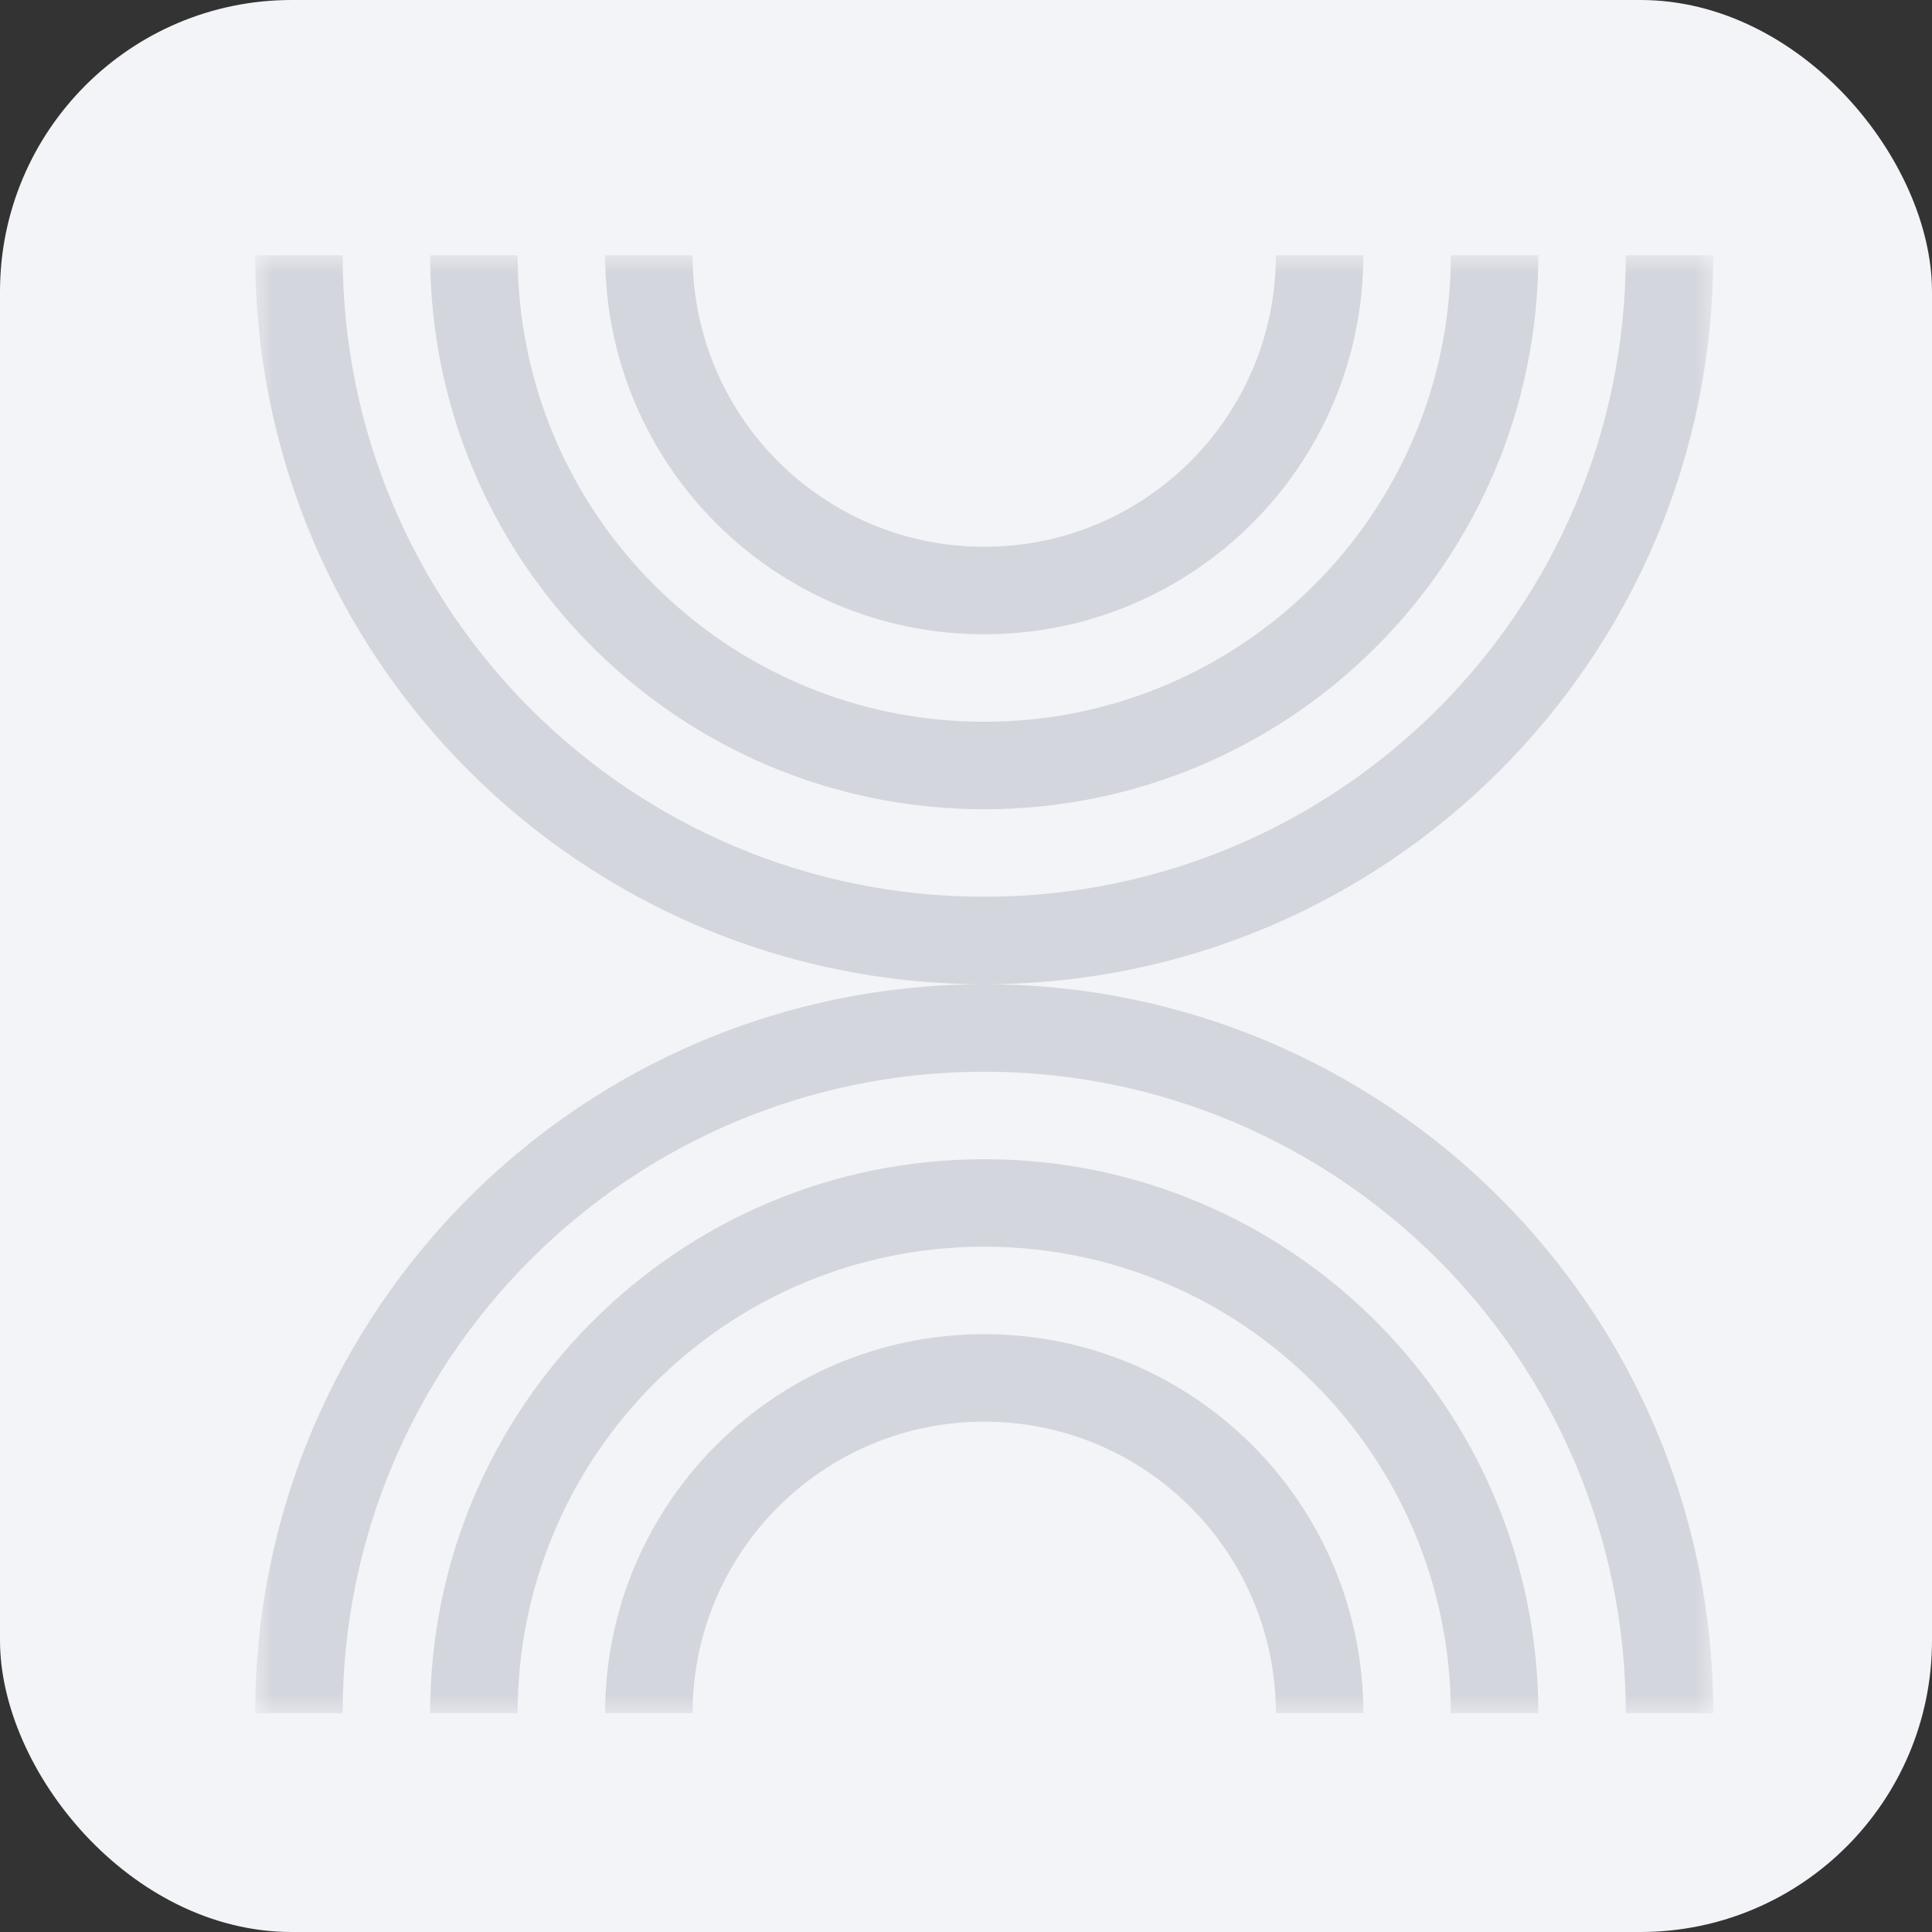 <svg width="53" height="53" viewBox="0 0 53 53" fill="none" xmlns="http://www.w3.org/2000/svg">
<rect x="0" y="0" width="53" height="53" fill="#333333" stroke="none"/>
<rect width="53" height="53" rx="8" fill="#F2F4F7"/>
<g clip-path="url(#clip0_4634_6681)">
<mask id="mask0_4634_6681" style="mask-type:luminance" maskUnits="userSpaceOnUse" x="7" y="7" width="40" height="40">
<path d="M47 7H7V47H47V7Z" fill="white"/>
</mask>
<g mask="url(#mask0_4634_6681)">
<path fill-rule="evenodd" clip-rule="evenodd" d="M7 7C7 18.046 15.954 27 27 27C15.954 27 7 35.954 7 47H9.4C9.4 37.28 17.28 29.4 27 29.4C36.72 29.4 44.6 37.28 44.6 47H47C47 35.954 38.046 27 27 27C38.046 27 47 18.046 47 7H44.6C44.6 16.72 36.72 24.6 27 24.6C17.28 24.6 9.4 16.72 9.4 7H7ZM11.8 7C11.8 15.395 18.605 22.2 27 22.2C35.395 22.2 42.2 15.395 42.2 7H39.8C39.8 14.069 34.069 19.8 27 19.8C19.931 19.8 14.2 14.069 14.2 7H11.8ZM16.6 7C16.6 12.744 21.256 17.4 27 17.4C32.744 17.4 37.4 12.744 37.4 7H35C35 11.418 31.418 15 27 15C22.582 15 19 11.418 19 7H16.6ZM27 31.8C35.395 31.8 42.2 38.605 42.2 47H39.8C39.8 39.931 34.069 34.2 27 34.2C19.931 34.2 14.2 39.931 14.2 47H11.8C11.8 38.605 18.605 31.8 27 31.8ZM27 36.6C32.744 36.6 37.4 41.256 37.4 47H35C35 42.582 31.418 39 27 39C22.582 39 19 42.582 19 47H16.6C16.6 41.256 21.256 36.6 27 36.6Z" fill="#D4D6DD"/>
</g>
</g>
<defs>
<clipPath id="clip0_4634_6681">
<rect width="40" height="40" fill="white" transform="translate(7 7)"/>
</clipPath>
</defs>
</svg>
